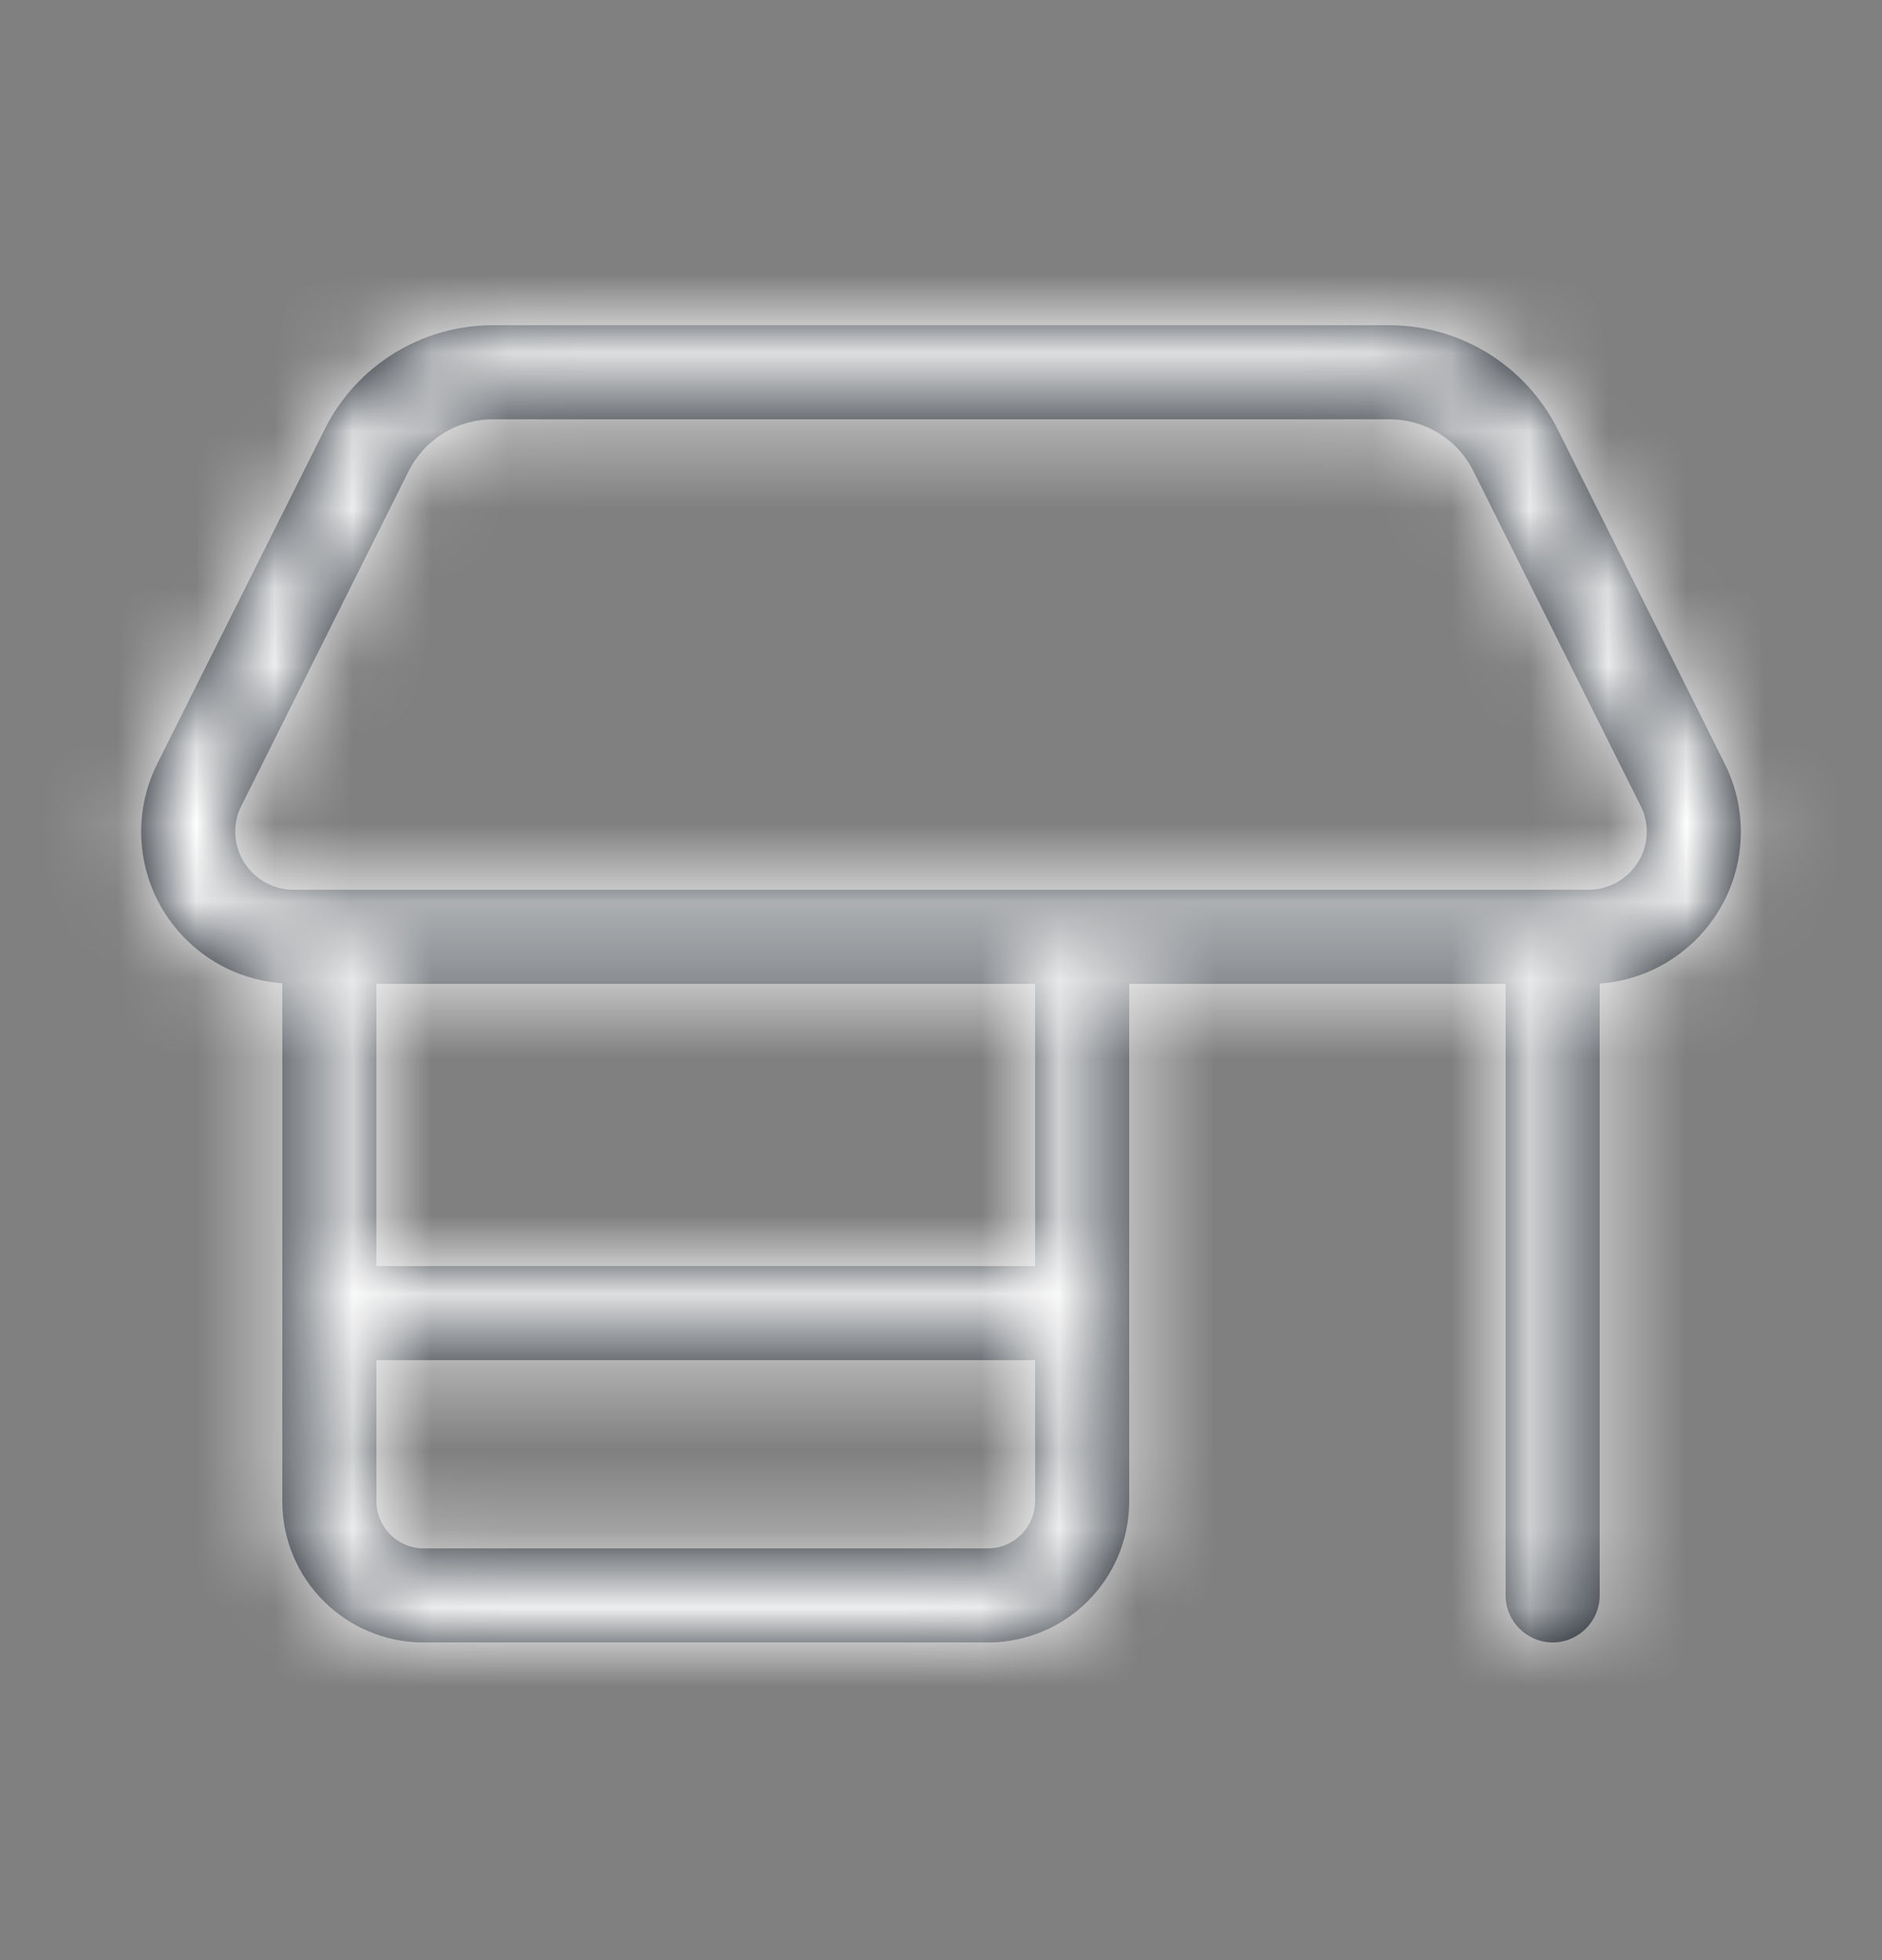 <svg width="24" height="25" viewBox="0 0 24 25" fill="none" xmlns="http://www.w3.org/2000/svg">
<rect x="0" y="0" width="24" height="25" fill="#808080" stroke="none"/>
<mask id="path-1-inside-1_3495_69881" fill="white">
<path d="M5.209 6.012C5.415 5.603 5.827 5.348 6.285 5.348H17.719C18.172 5.348 18.589 5.603 18.791 6.012L20.921 10.276C20.974 10.377 21 10.493 21 10.606C21 11.015 20.666 11.348 20.257 11.348H3.742C3.334 11.348 3 11.015 3 10.606C3 10.49 3.026 10.377 3.079 10.276L5.209 6.012ZM1.8 10.606C1.8 11.63 2.595 12.47 3.6 12.541V19.148C3.6 20.142 4.406 20.948 5.4 20.948H12.6C13.594 20.948 14.4 20.142 14.4 19.148V12.548H19.2V20.348C19.2 20.678 19.47 20.948 19.8 20.948C20.13 20.948 20.4 20.678 20.4 20.348V12.545C21.405 12.473 22.2 11.633 22.2 10.61C22.2 10.31 22.129 10.01 21.994 9.74L19.864 5.476C19.455 4.662 18.626 4.148 17.715 4.148H6.285C5.377 4.148 4.545 4.662 4.14 5.476L2.006 9.74C1.871 10.01 1.8 10.306 1.8 10.61V10.606ZM4.8 16.148V12.548H13.2V16.148H4.8ZM4.8 17.348H13.2V19.148C13.2 19.478 12.93 19.748 12.6 19.748H5.4C5.07 19.748 4.8 19.478 4.8 19.148V17.348Z"></path>
</mask>
<path d="M5.209 6.012C5.415 5.603 5.827 5.348 6.285 5.348H17.719C18.172 5.348 18.589 5.603 18.791 6.012L20.921 10.276C20.974 10.377 21 10.493 21 10.606C21 11.015 20.666 11.348 20.257 11.348H3.742C3.334 11.348 3 11.015 3 10.606C3 10.49 3.026 10.377 3.079 10.276L5.209 6.012ZM1.8 10.606C1.8 11.63 2.595 12.47 3.6 12.541V19.148C3.6 20.142 4.406 20.948 5.4 20.948H12.6C13.594 20.948 14.4 20.142 14.4 19.148V12.548H19.2V20.348C19.2 20.678 19.47 20.948 19.8 20.948C20.13 20.948 20.4 20.678 20.4 20.348V12.545C21.405 12.473 22.2 11.633 22.2 10.61C22.2 10.31 22.129 10.01 21.994 9.74L19.864 5.476C19.455 4.662 18.626 4.148 17.715 4.148H6.285C5.377 4.148 4.545 4.662 4.14 5.476L2.006 9.74C1.871 10.01 1.8 10.306 1.8 10.61V10.606ZM4.8 16.148V12.548H13.2V16.148H4.8ZM4.8 17.348H13.2V19.148C13.2 19.478 12.93 19.748 12.6 19.748H5.4C5.07 19.748 4.8 19.478 4.8 19.148V17.348Z" fill="#091019"></path>
<path d="M5.209 6.012L3.869 5.336L3.867 5.342L5.209 6.012ZM18.791 6.012L17.447 6.678L17.449 6.682L18.791 6.012ZM20.921 10.276L19.579 10.946L19.584 10.956L19.589 10.966L20.921 10.276ZM3.079 10.276L4.41 10.966L4.415 10.956L4.42 10.946L3.079 10.276ZM3.6 12.541H5.1V11.143L3.706 11.045L3.6 12.541ZM14.4 12.548V11.048H12.9V12.548H14.4ZM19.2 12.548H20.7V11.048H19.2V12.548ZM20.4 12.545L20.294 11.048L18.9 11.147V12.545H20.4ZM21.994 9.74L20.652 10.41L20.652 10.41L21.994 9.74ZM19.864 5.476L21.205 4.805L21.204 4.803L19.864 5.476ZM4.14 5.476L5.481 6.147L5.483 6.144L4.14 5.476ZM2.006 9.74L0.665 9.068L0.664 9.069L2.006 9.74ZM4.8 16.148H3.3V17.648H4.8V16.148ZM4.8 12.548V11.048H3.3V12.548H4.8ZM13.2 12.548H14.7V11.048H13.2V12.548ZM13.2 16.148V17.648H14.7V16.148H13.2ZM4.8 17.348V15.848H3.3V17.348H4.8ZM13.2 17.348H14.7V15.848H13.2V17.348ZM5.209 6.012L6.548 6.688C6.5 6.782 6.396 6.848 6.285 6.848V5.348V3.848C5.258 3.848 4.329 4.425 3.869 5.336L5.209 6.012ZM6.285 5.348V6.848H17.719V5.348V3.848H6.285V5.348ZM17.719 5.348V6.848C17.608 6.848 17.5 6.785 17.447 6.678L18.791 6.012L20.135 5.346C19.677 4.421 18.737 3.848 17.719 3.848V5.348ZM18.791 6.012L17.449 6.682L19.579 10.946L20.921 10.276L22.263 9.605L20.133 5.342L18.791 6.012ZM20.921 10.276L19.589 10.966C19.524 10.84 19.5 10.717 19.5 10.606H21H22.5C22.5 10.27 22.423 9.914 22.253 9.585L20.921 10.276ZM21 10.606H19.5C19.5 10.186 19.838 9.848 20.257 9.848V11.348V12.848C21.494 12.848 22.5 11.843 22.5 10.606H21ZM20.257 11.348V9.848H3.742V11.348V12.848H20.257V11.348ZM3.742 11.348V9.848C4.162 9.848 4.5 10.186 4.5 10.606H3H1.5C1.5 11.843 2.505 12.848 3.742 12.848V11.348ZM3 10.606H4.5C4.5 10.717 4.474 10.843 4.41 10.966L3.079 10.276L1.747 9.585C1.578 9.911 1.5 10.262 1.5 10.606H3ZM3.079 10.276L4.42 10.946L6.55 6.682L5.209 6.012L3.867 5.342L1.737 9.605L3.079 10.276ZM1.8 10.606H0.3C0.3 12.422 1.709 13.911 3.494 14.037L3.6 12.541L3.706 11.045C3.481 11.029 3.3 10.837 3.3 10.606H1.8ZM3.6 12.541H2.1V19.148H3.6H5.1V12.541H3.6ZM3.6 19.148H2.1C2.1 20.971 3.578 22.448 5.4 22.448V20.948V19.448C5.234 19.448 5.1 19.314 5.1 19.148H3.6ZM5.4 20.948V22.448H12.6V20.948V19.448H5.4V20.948ZM12.6 20.948V22.448C14.422 22.448 15.9 20.971 15.9 19.148H14.4H12.9C12.9 19.314 12.765 19.448 12.6 19.448V20.948ZM14.4 19.148H15.9V12.548H14.4H12.9V19.148H14.4ZM14.4 12.548V14.048H19.2V12.548V11.048H14.4V12.548ZM19.2 12.548H17.7V20.348H19.2H20.7V12.548H19.2ZM19.2 20.348H17.7C17.7 21.507 18.641 22.448 19.8 22.448V20.948V19.448C20.298 19.448 20.7 19.85 20.7 20.348H19.2ZM19.8 20.948V22.448C20.958 22.448 21.9 21.507 21.9 20.348H20.4H18.9C18.9 19.85 19.301 19.448 19.8 19.448V20.948ZM20.4 20.348H21.9V12.545H20.4H18.9V20.348H20.4ZM20.4 12.545L20.506 14.041C22.291 13.914 23.7 12.426 23.7 10.61H22.2H20.7C20.7 10.841 20.519 11.032 20.294 11.048L20.4 12.545ZM22.2 10.61H23.7C23.7 10.075 23.573 9.545 23.335 9.069L21.994 9.74L20.652 10.41C20.684 10.474 20.7 10.545 20.7 10.61H22.2ZM21.994 9.74L23.335 9.069L21.205 4.805L19.864 5.476L18.522 6.146L20.652 10.41L21.994 9.74ZM19.864 5.476L21.204 4.803C20.542 3.484 19.196 2.648 17.715 2.648V4.148V5.648C18.056 5.648 18.368 5.84 18.523 6.149L19.864 5.476ZM17.715 4.148V2.648H6.285V4.148V5.648H17.715V4.148ZM6.285 4.148V2.648C4.81 2.648 3.456 3.483 2.797 4.807L4.14 5.476L5.483 6.144C5.633 5.841 5.945 5.648 6.285 5.648V4.148ZM4.14 5.476L2.798 4.805L0.665 9.068L2.006 9.74L3.347 10.411L5.481 6.147L4.14 5.476ZM2.006 9.74L0.664 9.069C0.427 9.544 0.3 10.069 0.3 10.61H1.8H3.3C3.3 10.542 3.315 10.475 3.348 10.41L2.006 9.74ZM1.8 10.61H3.3V10.606H1.8H0.3V10.61H1.8ZM4.8 16.148H6.3V12.548H4.8H3.3V16.148H4.8ZM4.8 12.548V14.048H13.2V12.548V11.048H4.8V12.548ZM13.2 12.548H11.7V16.148H13.2H14.7V12.548H13.2ZM13.2 16.148V14.648H4.8V16.148V17.648H13.2V16.148ZM4.8 17.348V18.848H13.2V17.348V15.848H4.8V17.348ZM13.2 17.348H11.7V19.148H13.2H14.7V17.348H13.2ZM13.2 19.148H11.7C11.7 18.65 12.101 18.248 12.6 18.248V19.748V21.248C13.758 21.248 14.7 20.307 14.7 19.148H13.2ZM12.6 19.748V18.248H5.4V19.748V21.248H12.6V19.748ZM5.4 19.748V18.248C5.898 18.248 6.3 18.65 6.3 19.148H4.8H3.3C3.3 20.307 4.241 21.248 5.4 21.248V19.748ZM4.8 19.148H6.3V17.348H4.8H3.3V19.148H4.8Z" fill="white" mask="url(#path-1-inside-1_3495_69881)"></path>
</svg>
